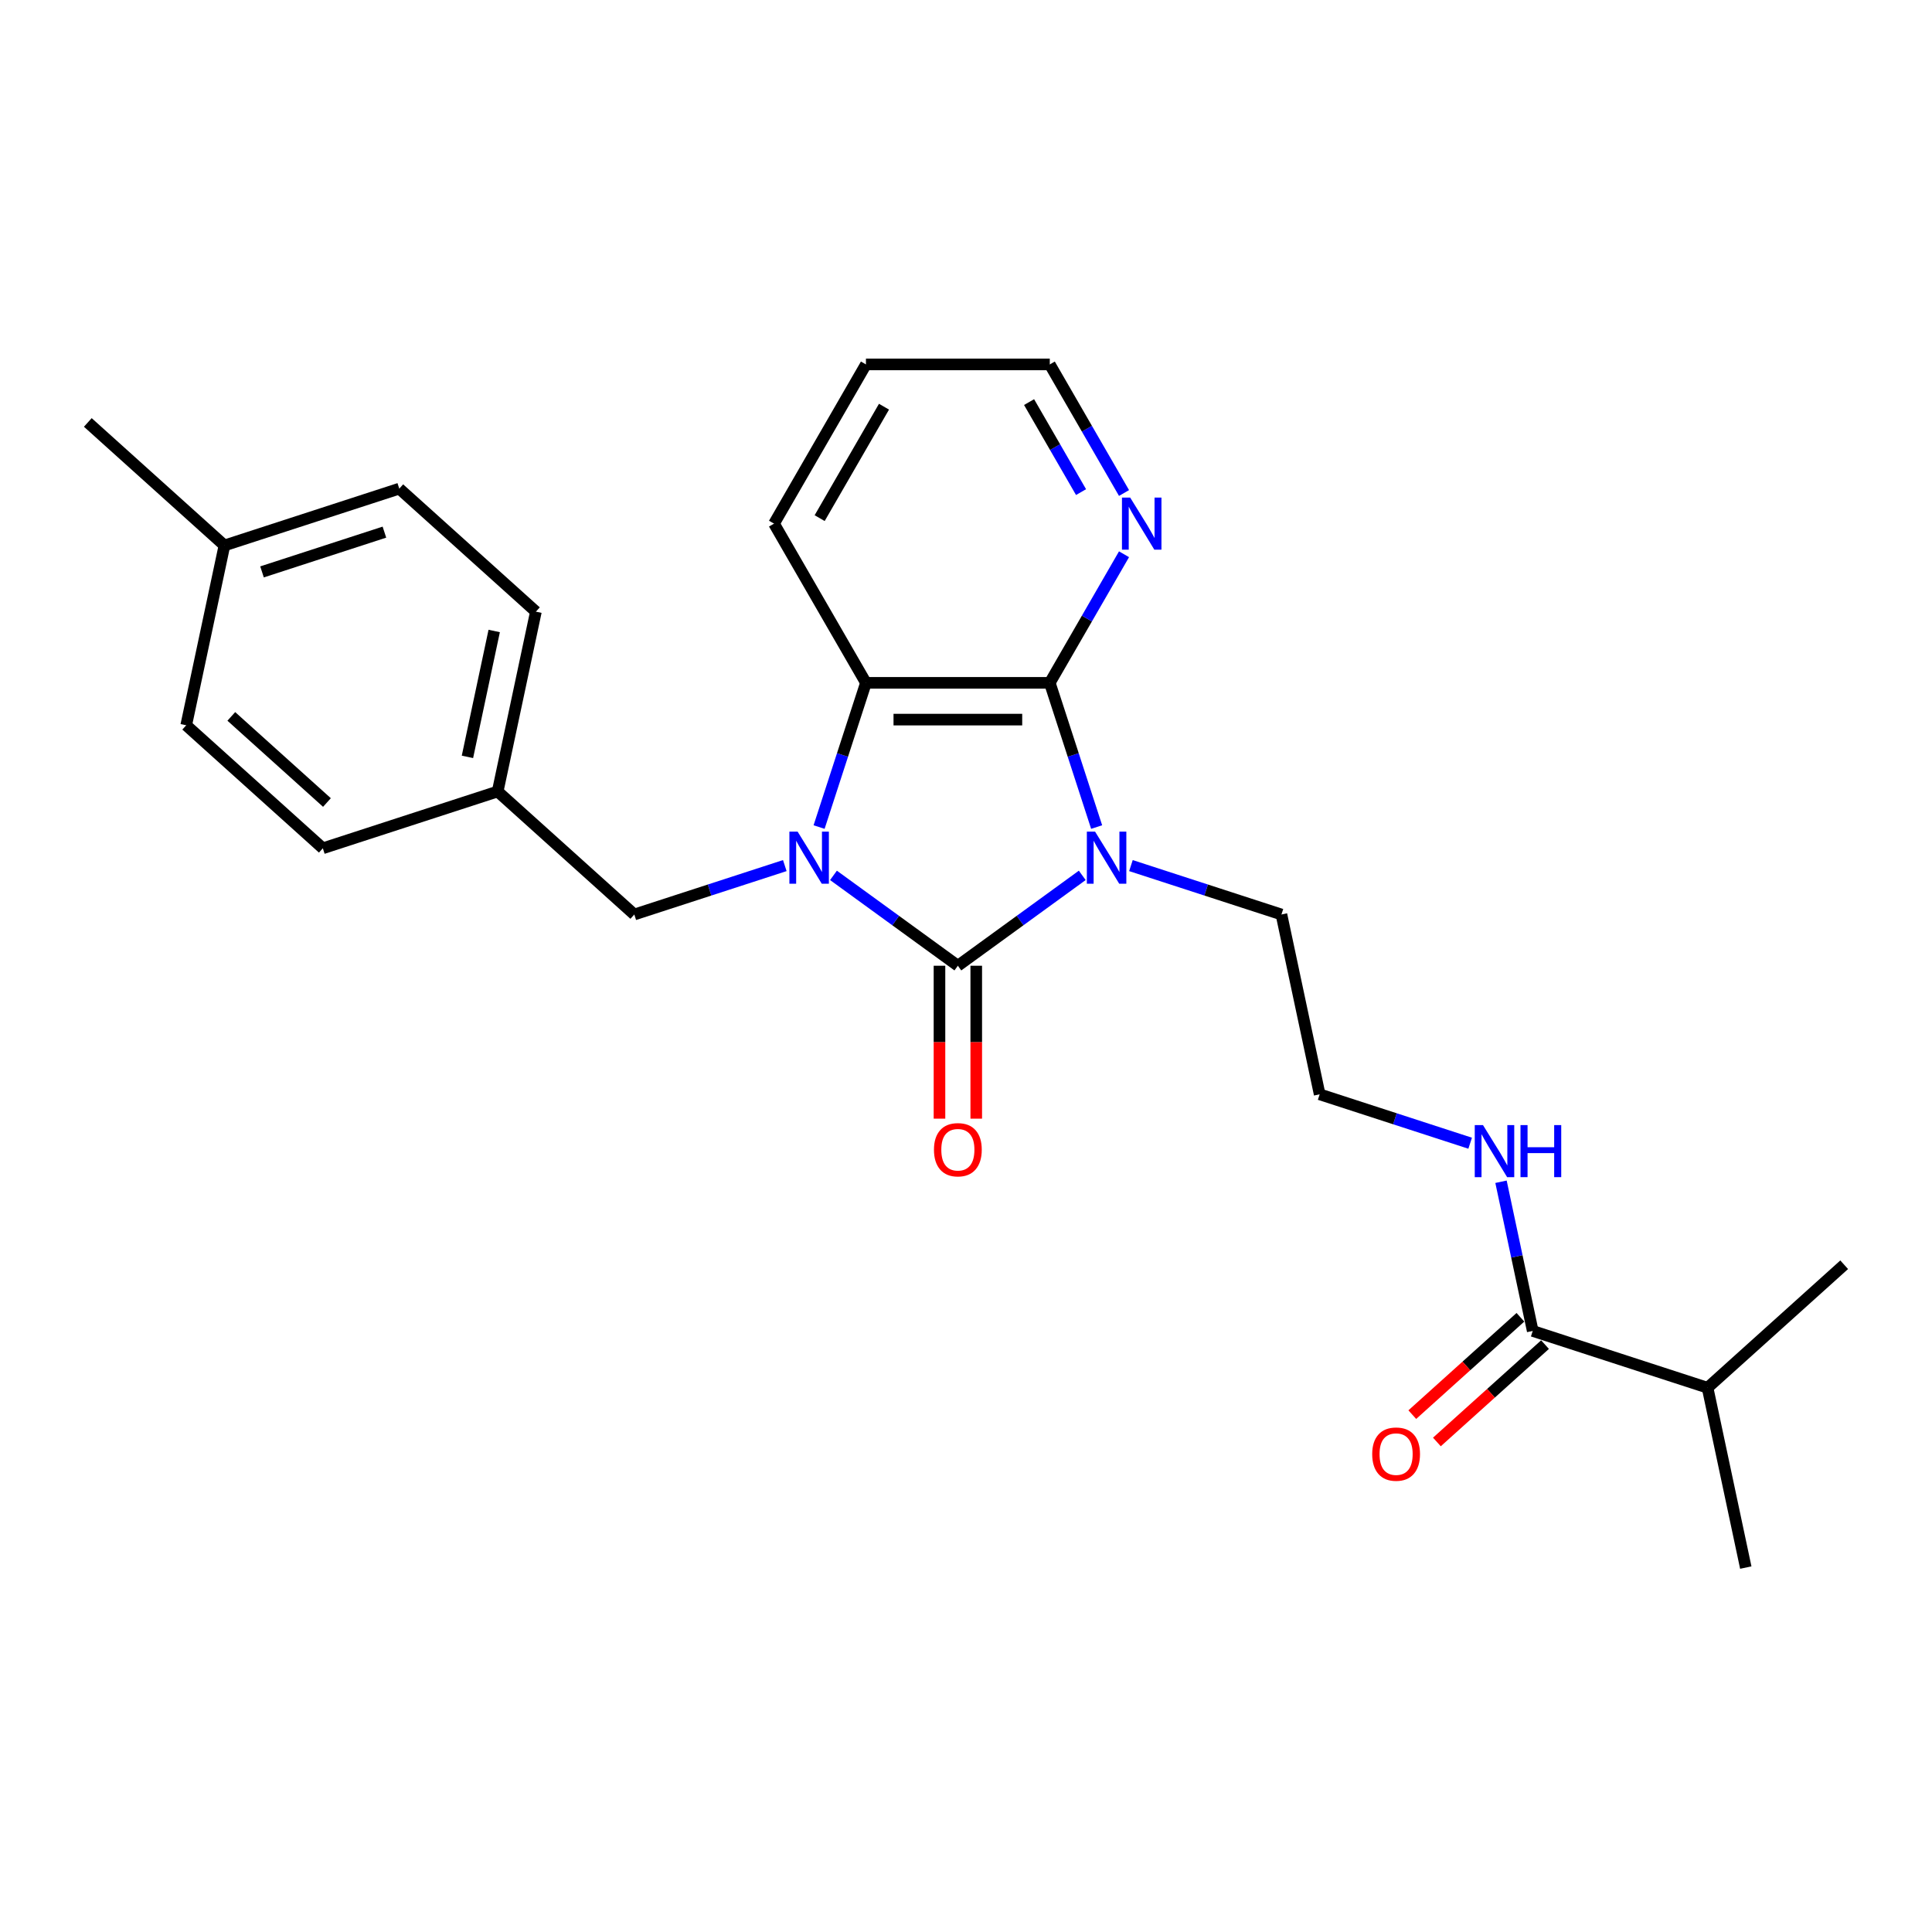 <?xml version='1.0' encoding='iso-8859-1'?>
<svg version='1.1' baseProfile='full'
              xmlns='http://www.w3.org/2000/svg'
                      xmlns:rdkit='http://www.rdkit.org/xml'
                      xmlns:xlink='http://www.w3.org/1999/xlink'
                  xml:space='preserve'
width='1000px' height='1000px' viewBox='0 0 1000 1000'>
<!-- END OF HEADER -->
<rect style='opacity:1.0;fill:#FFFFFF;stroke:none' width='1000' height='1000' x='0' y='0'> </rect>
<path class='bond-0' d='M 560.173,453.089 L 527.981,476.477' style='fill:none;fill-rule:evenodd;stroke:#0000FF;stroke-width:6px;stroke-linecap:butt;stroke-linejoin:miter;stroke-opacity:1' />
<path class='bond-0' d='M 527.981,476.477 L 495.789,499.866' style='fill:none;fill-rule:evenodd;stroke:#000000;stroke-width:6px;stroke-linecap:butt;stroke-linejoin:miter;stroke-opacity:1' />
<path class='bond-2' d='M 567.62,428.083 L 555.494,390.76' style='fill:none;fill-rule:evenodd;stroke:#0000FF;stroke-width:6px;stroke-linecap:butt;stroke-linejoin:miter;stroke-opacity:1' />
<path class='bond-2' d='M 555.494,390.76 L 543.367,353.438' style='fill:none;fill-rule:evenodd;stroke:#000000;stroke-width:6px;stroke-linecap:butt;stroke-linejoin:miter;stroke-opacity:1' />
<path class='bond-9' d='M 585.37,448.029 L 624.319,460.684' style='fill:none;fill-rule:evenodd;stroke:#0000FF;stroke-width:6px;stroke-linecap:butt;stroke-linejoin:miter;stroke-opacity:1' />
<path class='bond-9' d='M 624.319,460.684 L 663.269,473.34' style='fill:none;fill-rule:evenodd;stroke:#000000;stroke-width:6px;stroke-linecap:butt;stroke-linejoin:miter;stroke-opacity:1' />
<path class='bond-1' d='M 495.789,499.866 L 463.598,476.477' style='fill:none;fill-rule:evenodd;stroke:#000000;stroke-width:6px;stroke-linecap:butt;stroke-linejoin:miter;stroke-opacity:1' />
<path class='bond-1' d='M 463.598,476.477 L 431.406,453.089' style='fill:none;fill-rule:evenodd;stroke:#0000FF;stroke-width:6px;stroke-linecap:butt;stroke-linejoin:miter;stroke-opacity:1' />
<path class='bond-7' d='M 486.274,499.866 L 486.274,539.441' style='fill:none;fill-rule:evenodd;stroke:#000000;stroke-width:6px;stroke-linecap:butt;stroke-linejoin:miter;stroke-opacity:1' />
<path class='bond-7' d='M 486.274,539.441 L 486.274,579.016' style='fill:none;fill-rule:evenodd;stroke:#FF0000;stroke-width:6px;stroke-linecap:butt;stroke-linejoin:miter;stroke-opacity:1' />
<path class='bond-7' d='M 505.305,499.866 L 505.305,539.441' style='fill:none;fill-rule:evenodd;stroke:#000000;stroke-width:6px;stroke-linecap:butt;stroke-linejoin:miter;stroke-opacity:1' />
<path class='bond-7' d='M 505.305,539.441 L 505.305,579.016' style='fill:none;fill-rule:evenodd;stroke:#FF0000;stroke-width:6px;stroke-linecap:butt;stroke-linejoin:miter;stroke-opacity:1' />
<path class='bond-4' d='M 406.209,448.029 L 367.259,460.684' style='fill:none;fill-rule:evenodd;stroke:#0000FF;stroke-width:6px;stroke-linecap:butt;stroke-linejoin:miter;stroke-opacity:1' />
<path class='bond-4' d='M 367.259,460.684 L 328.31,473.34' style='fill:none;fill-rule:evenodd;stroke:#000000;stroke-width:6px;stroke-linecap:butt;stroke-linejoin:miter;stroke-opacity:1' />
<path class='bond-25' d='M 423.958,428.083 L 436.085,390.76' style='fill:none;fill-rule:evenodd;stroke:#0000FF;stroke-width:6px;stroke-linecap:butt;stroke-linejoin:miter;stroke-opacity:1' />
<path class='bond-25' d='M 436.085,390.76 L 448.212,353.438' style='fill:none;fill-rule:evenodd;stroke:#000000;stroke-width:6px;stroke-linecap:butt;stroke-linejoin:miter;stroke-opacity:1' />
<path class='bond-3' d='M 543.367,353.438 L 448.212,353.438' style='fill:none;fill-rule:evenodd;stroke:#000000;stroke-width:6px;stroke-linecap:butt;stroke-linejoin:miter;stroke-opacity:1' />
<path class='bond-3' d='M 529.093,372.469 L 462.485,372.469' style='fill:none;fill-rule:evenodd;stroke:#000000;stroke-width:6px;stroke-linecap:butt;stroke-linejoin:miter;stroke-opacity:1' />
<path class='bond-6' d='M 543.367,353.438 L 562.579,320.161' style='fill:none;fill-rule:evenodd;stroke:#000000;stroke-width:6px;stroke-linecap:butt;stroke-linejoin:miter;stroke-opacity:1' />
<path class='bond-6' d='M 562.579,320.161 L 581.792,286.884' style='fill:none;fill-rule:evenodd;stroke:#0000FF;stroke-width:6px;stroke-linecap:butt;stroke-linejoin:miter;stroke-opacity:1' />
<path class='bond-15' d='M 448.212,353.438 L 400.634,271.031' style='fill:none;fill-rule:evenodd;stroke:#000000;stroke-width:6px;stroke-linecap:butt;stroke-linejoin:miter;stroke-opacity:1' />
<path class='bond-11' d='M 328.31,473.34 L 257.596,409.669' style='fill:none;fill-rule:evenodd;stroke:#000000;stroke-width:6px;stroke-linecap:butt;stroke-linejoin:miter;stroke-opacity:1' />
<path class='bond-5' d='M 793.334,688.895 L 785.127,650.284' style='fill:none;fill-rule:evenodd;stroke:#000000;stroke-width:6px;stroke-linecap:butt;stroke-linejoin:miter;stroke-opacity:1' />
<path class='bond-5' d='M 785.127,650.284 L 776.92,611.673' style='fill:none;fill-rule:evenodd;stroke:#0000FF;stroke-width:6px;stroke-linecap:butt;stroke-linejoin:miter;stroke-opacity:1' />
<path class='bond-8' d='M 786.967,681.824 L 758.985,707.019' style='fill:none;fill-rule:evenodd;stroke:#000000;stroke-width:6px;stroke-linecap:butt;stroke-linejoin:miter;stroke-opacity:1' />
<path class='bond-8' d='M 758.985,707.019 L 731.002,732.215' style='fill:none;fill-rule:evenodd;stroke:#FF0000;stroke-width:6px;stroke-linecap:butt;stroke-linejoin:miter;stroke-opacity:1' />
<path class='bond-8' d='M 799.701,695.967 L 771.719,721.162' style='fill:none;fill-rule:evenodd;stroke:#000000;stroke-width:6px;stroke-linecap:butt;stroke-linejoin:miter;stroke-opacity:1' />
<path class='bond-8' d='M 771.719,721.162 L 743.736,746.358' style='fill:none;fill-rule:evenodd;stroke:#FF0000;stroke-width:6px;stroke-linecap:butt;stroke-linejoin:miter;stroke-opacity:1' />
<path class='bond-12' d='M 793.334,688.895 L 883.832,718.3' style='fill:none;fill-rule:evenodd;stroke:#000000;stroke-width:6px;stroke-linecap:butt;stroke-linejoin:miter;stroke-opacity:1' />
<path class='bond-20' d='M 581.792,255.179 L 562.579,221.902' style='fill:none;fill-rule:evenodd;stroke:#0000FF;stroke-width:6px;stroke-linecap:butt;stroke-linejoin:miter;stroke-opacity:1' />
<path class='bond-20' d='M 562.579,221.902 L 543.367,188.625' style='fill:none;fill-rule:evenodd;stroke:#000000;stroke-width:6px;stroke-linecap:butt;stroke-linejoin:miter;stroke-opacity:1' />
<path class='bond-20' d='M 559.546,254.711 L 546.098,231.417' style='fill:none;fill-rule:evenodd;stroke:#0000FF;stroke-width:6px;stroke-linecap:butt;stroke-linejoin:miter;stroke-opacity:1' />
<path class='bond-20' d='M 546.098,231.417 L 532.649,208.123' style='fill:none;fill-rule:evenodd;stroke:#000000;stroke-width:6px;stroke-linecap:butt;stroke-linejoin:miter;stroke-opacity:1' />
<path class='bond-14' d='M 663.269,473.34 L 683.053,566.415' style='fill:none;fill-rule:evenodd;stroke:#000000;stroke-width:6px;stroke-linecap:butt;stroke-linejoin:miter;stroke-opacity:1' />
<path class='bond-10' d='M 760.952,591.726 L 722.002,579.071' style='fill:none;fill-rule:evenodd;stroke:#0000FF;stroke-width:6px;stroke-linecap:butt;stroke-linejoin:miter;stroke-opacity:1' />
<path class='bond-10' d='M 722.002,579.071 L 683.053,566.415' style='fill:none;fill-rule:evenodd;stroke:#000000;stroke-width:6px;stroke-linecap:butt;stroke-linejoin:miter;stroke-opacity:1' />
<path class='bond-16' d='M 257.596,409.669 L 167.098,439.073' style='fill:none;fill-rule:evenodd;stroke:#000000;stroke-width:6px;stroke-linecap:butt;stroke-linejoin:miter;stroke-opacity:1' />
<path class='bond-17' d='M 257.596,409.669 L 277.38,316.593' style='fill:none;fill-rule:evenodd;stroke:#000000;stroke-width:6px;stroke-linecap:butt;stroke-linejoin:miter;stroke-opacity:1' />
<path class='bond-17' d='M 241.948,391.751 L 255.797,326.598' style='fill:none;fill-rule:evenodd;stroke:#000000;stroke-width:6px;stroke-linecap:butt;stroke-linejoin:miter;stroke-opacity:1' />
<path class='bond-21' d='M 883.832,718.3 L 903.615,811.375' style='fill:none;fill-rule:evenodd;stroke:#000000;stroke-width:6px;stroke-linecap:butt;stroke-linejoin:miter;stroke-opacity:1' />
<path class='bond-22' d='M 883.832,718.3 L 954.545,654.629' style='fill:none;fill-rule:evenodd;stroke:#000000;stroke-width:6px;stroke-linecap:butt;stroke-linejoin:miter;stroke-opacity:1' />
<path class='bond-13' d='M 116.168,282.327 L 206.666,252.922' style='fill:none;fill-rule:evenodd;stroke:#000000;stroke-width:6px;stroke-linecap:butt;stroke-linejoin:miter;stroke-opacity:1' />
<path class='bond-13' d='M 135.624,296.016 L 198.972,275.433' style='fill:none;fill-rule:evenodd;stroke:#000000;stroke-width:6px;stroke-linecap:butt;stroke-linejoin:miter;stroke-opacity:1' />
<path class='bond-23' d='M 116.168,282.327 L 45.455,218.656' style='fill:none;fill-rule:evenodd;stroke:#000000;stroke-width:6px;stroke-linecap:butt;stroke-linejoin:miter;stroke-opacity:1' />
<path class='bond-27' d='M 116.168,282.327 L 96.385,375.402' style='fill:none;fill-rule:evenodd;stroke:#000000;stroke-width:6px;stroke-linecap:butt;stroke-linejoin:miter;stroke-opacity:1' />
<path class='bond-26' d='M 400.634,271.031 L 448.212,188.625' style='fill:none;fill-rule:evenodd;stroke:#000000;stroke-width:6px;stroke-linecap:butt;stroke-linejoin:miter;stroke-opacity:1' />
<path class='bond-26' d='M 424.252,268.186 L 457.557,210.501' style='fill:none;fill-rule:evenodd;stroke:#000000;stroke-width:6px;stroke-linecap:butt;stroke-linejoin:miter;stroke-opacity:1' />
<path class='bond-19' d='M 167.098,439.073 L 96.385,375.402' style='fill:none;fill-rule:evenodd;stroke:#000000;stroke-width:6px;stroke-linecap:butt;stroke-linejoin:miter;stroke-opacity:1' />
<path class='bond-19' d='M 169.226,415.38 L 119.726,370.81' style='fill:none;fill-rule:evenodd;stroke:#000000;stroke-width:6px;stroke-linecap:butt;stroke-linejoin:miter;stroke-opacity:1' />
<path class='bond-18' d='M 277.38,316.593 L 206.666,252.922' style='fill:none;fill-rule:evenodd;stroke:#000000;stroke-width:6px;stroke-linecap:butt;stroke-linejoin:miter;stroke-opacity:1' />
<path class='bond-24' d='M 543.367,188.625 L 448.212,188.625' style='fill:none;fill-rule:evenodd;stroke:#000000;stroke-width:6px;stroke-linecap:butt;stroke-linejoin:miter;stroke-opacity:1' />
<path  class='atom-0' d='M 566.814 430.461
L 575.645 444.735
Q 576.52 446.143, 577.929 448.693
Q 579.337 451.243, 579.413 451.396
L 579.413 430.461
L 582.991 430.461
L 582.991 457.409
L 579.299 457.409
L 569.821 441.804
Q 568.718 439.977, 567.538 437.884
Q 566.396 435.79, 566.053 435.143
L 566.053 457.409
L 562.552 457.409
L 562.552 430.461
L 566.814 430.461
' fill='#0000FF'/>
<path  class='atom-2' d='M 412.851 430.461
L 421.681 444.735
Q 422.557 446.143, 423.965 448.693
Q 425.373 451.243, 425.449 451.396
L 425.449 430.461
L 429.027 430.461
L 429.027 457.409
L 425.335 457.409
L 415.858 441.804
Q 414.754 439.977, 413.574 437.884
Q 412.432 435.79, 412.09 435.143
L 412.09 457.409
L 408.588 457.409
L 408.588 430.461
L 412.851 430.461
' fill='#0000FF'/>
<path  class='atom-7' d='M 584.987 257.557
L 593.818 271.831
Q 594.693 273.239, 596.102 275.789
Q 597.51 278.339, 597.586 278.491
L 597.586 257.557
L 601.164 257.557
L 601.164 284.505
L 597.472 284.505
L 587.994 268.9
Q 586.891 267.073, 585.711 264.979
Q 584.569 262.886, 584.226 262.239
L 584.226 284.505
L 580.725 284.505
L 580.725 257.557
L 584.987 257.557
' fill='#0000FF'/>
<path  class='atom-8' d='M 483.419 595.097
Q 483.419 588.626, 486.616 585.011
Q 489.814 581.395, 495.789 581.395
Q 501.765 581.395, 504.962 585.011
Q 508.159 588.626, 508.159 595.097
Q 508.159 601.644, 504.924 605.374
Q 501.689 609.066, 495.789 609.066
Q 489.852 609.066, 486.616 605.374
Q 483.419 601.682, 483.419 595.097
M 495.789 606.021
Q 499.9 606.021, 502.108 603.28
Q 504.353 600.502, 504.353 595.097
Q 504.353 589.806, 502.108 587.142
Q 499.9 584.44, 495.789 584.44
Q 491.679 584.44, 489.433 587.104
Q 487.225 589.768, 487.225 595.097
Q 487.225 600.54, 489.433 603.28
Q 491.679 606.021, 495.789 606.021
' fill='#FF0000'/>
<path  class='atom-9' d='M 710.25 752.642
Q 710.25 746.172, 713.447 742.556
Q 716.644 738.94, 722.62 738.94
Q 728.596 738.94, 731.793 742.556
Q 734.99 746.172, 734.99 752.642
Q 734.99 759.189, 731.755 762.919
Q 728.52 766.611, 722.62 766.611
Q 716.683 766.611, 713.447 762.919
Q 710.25 759.227, 710.25 752.642
M 722.62 763.566
Q 726.731 763.566, 728.938 760.826
Q 731.184 758.047, 731.184 752.642
Q 731.184 747.352, 728.938 744.687
Q 726.731 741.985, 722.62 741.985
Q 718.51 741.985, 716.264 744.649
Q 714.056 747.314, 714.056 752.642
Q 714.056 758.085, 716.264 760.826
Q 718.51 763.566, 722.62 763.566
' fill='#FF0000'/>
<path  class='atom-11' d='M 767.594 582.346
L 776.424 596.619
Q 777.299 598.027, 778.708 600.578
Q 780.116 603.128, 780.192 603.28
L 780.192 582.346
L 783.77 582.346
L 783.77 609.294
L 780.078 609.294
L 770.6 593.688
Q 769.497 591.861, 768.317 589.768
Q 767.175 587.675, 766.832 587.027
L 766.832 609.294
L 763.331 609.294
L 763.331 582.346
L 767.594 582.346
' fill='#0000FF'/>
<path  class='atom-11' d='M 787.005 582.346
L 790.659 582.346
L 790.659 593.803
L 804.437 593.803
L 804.437 582.346
L 808.091 582.346
L 808.091 609.294
L 804.437 609.294
L 804.437 596.847
L 790.659 596.847
L 790.659 609.294
L 787.005 609.294
L 787.005 582.346
' fill='#0000FF'/>
</svg>
